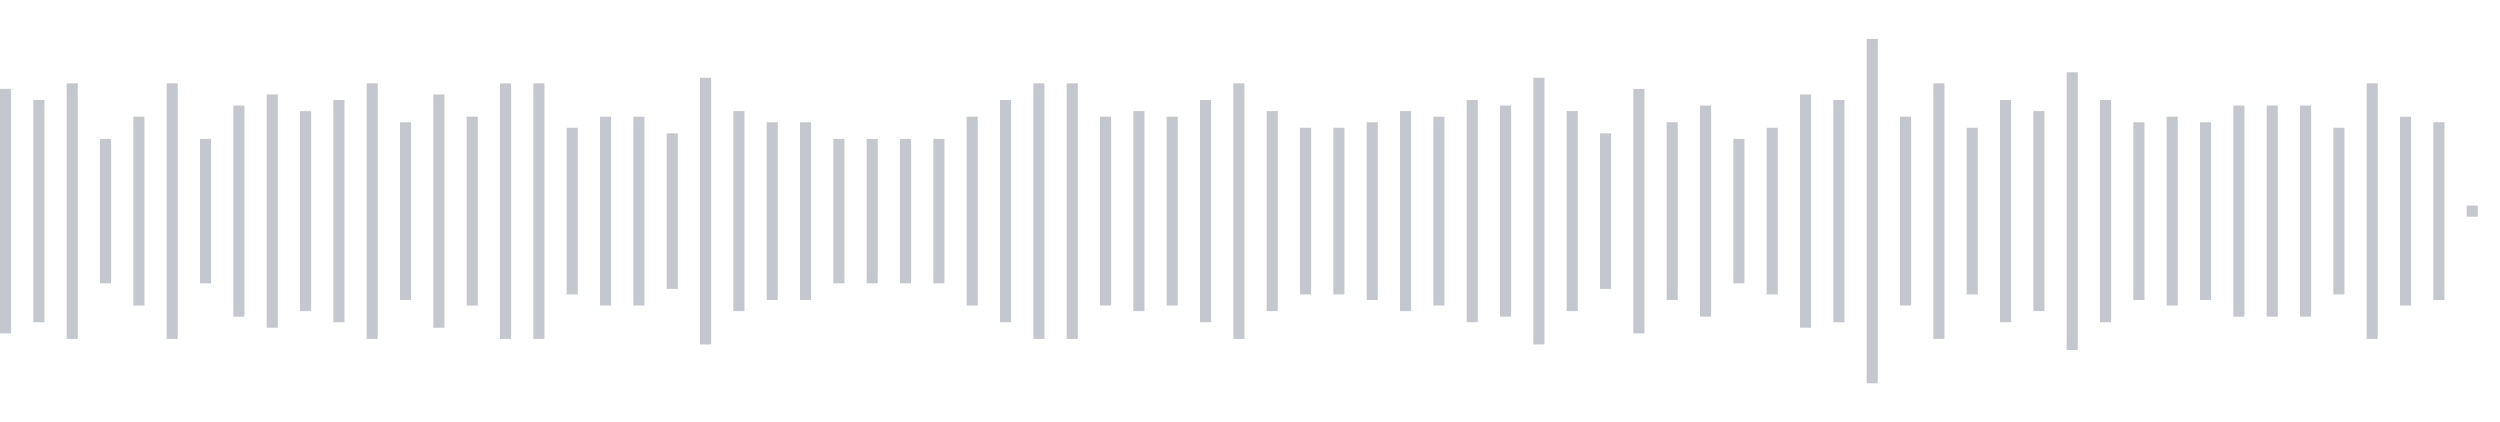 <svg xmlns="http://www.w3.org/2000/svg" xmlns:xlink="http://www.w3/org/1999/xlink" viewBox="0 0 225 38" preserveAspectRatio="none" width="100%" height="100%" fill="#C4C8CE"><g id="waveform-bcab8c56-8cb9-4d63-a685-fda22fc5c67d"><rect x="0" y="8.0" width="1" height="22"/><rect x="3" y="9.0" width="1" height="20"/><rect x="6" y="7.5" width="1" height="23"/><rect x="9" y="12.5" width="1" height="13"/><rect x="12" y="10.5" width="1" height="17"/><rect x="15" y="7.5" width="1" height="23"/><rect x="18" y="12.5" width="1" height="13"/><rect x="21" y="9.5" width="1" height="19"/><rect x="24" y="8.5" width="1" height="21"/><rect x="27" y="10.0" width="1" height="18"/><rect x="30" y="9.0" width="1" height="20"/><rect x="33" y="7.5" width="1" height="23"/><rect x="36" y="11.0" width="1" height="16"/><rect x="39" y="8.5" width="1" height="21"/><rect x="42" y="10.5" width="1" height="17"/><rect x="45" y="7.5" width="1" height="23"/><rect x="48" y="7.5" width="1" height="23"/><rect x="51" y="11.5" width="1" height="15"/><rect x="54" y="10.5" width="1" height="17"/><rect x="57" y="10.5" width="1" height="17"/><rect x="60" y="12.0" width="1" height="14"/><rect x="63" y="7.0" width="1" height="24"/><rect x="66" y="10.0" width="1" height="18"/><rect x="69" y="11.0" width="1" height="16"/><rect x="72" y="11.0" width="1" height="16"/><rect x="75" y="12.5" width="1" height="13"/><rect x="78" y="12.5" width="1" height="13"/><rect x="81" y="12.5" width="1" height="13"/><rect x="84" y="12.5" width="1" height="13"/><rect x="87" y="10.5" width="1" height="17"/><rect x="90" y="9.0" width="1" height="20"/><rect x="93" y="7.5" width="1" height="23"/><rect x="96" y="7.5" width="1" height="23"/><rect x="99" y="10.5" width="1" height="17"/><rect x="102" y="10.0" width="1" height="18"/><rect x="105" y="10.5" width="1" height="17"/><rect x="108" y="9.0" width="1" height="20"/><rect x="111" y="7.5" width="1" height="23"/><rect x="114" y="10.0" width="1" height="18"/><rect x="117" y="11.5" width="1" height="15"/><rect x="120" y="11.5" width="1" height="15"/><rect x="123" y="11.0" width="1" height="16"/><rect x="126" y="10.0" width="1" height="18"/><rect x="129" y="10.5" width="1" height="17"/><rect x="132" y="9.0" width="1" height="20"/><rect x="135" y="9.5" width="1" height="19"/><rect x="138" y="7.0" width="1" height="24"/><rect x="141" y="10.0" width="1" height="18"/><rect x="144" y="12.0" width="1" height="14"/><rect x="147" y="8.0" width="1" height="22"/><rect x="150" y="11.0" width="1" height="16"/><rect x="153" y="9.5" width="1" height="19"/><rect x="156" y="12.5" width="1" height="13"/><rect x="159" y="11.5" width="1" height="15"/><rect x="162" y="8.5" width="1" height="21"/><rect x="165" y="9.0" width="1" height="20"/><rect x="168" y="3.5" width="1" height="31"/><rect x="171" y="10.5" width="1" height="17"/><rect x="174" y="7.5" width="1" height="23"/><rect x="177" y="11.5" width="1" height="15"/><rect x="180" y="9.0" width="1" height="20"/><rect x="183" y="10.0" width="1" height="18"/><rect x="186" y="6.5" width="1" height="25"/><rect x="189" y="9.0" width="1" height="20"/><rect x="192" y="11.0" width="1" height="16"/><rect x="195" y="10.5" width="1" height="17"/><rect x="198" y="11.0" width="1" height="16"/><rect x="201" y="9.5" width="1" height="19"/><rect x="204" y="9.5" width="1" height="19"/><rect x="207" y="9.5" width="1" height="19"/><rect x="210" y="11.5" width="1" height="15"/><rect x="213" y="7.5" width="1" height="23"/><rect x="216" y="10.5" width="1" height="17"/><rect x="219" y="11.0" width="1" height="16"/><rect x="222" y="18.5" width="1" height="1"/></g></svg>
